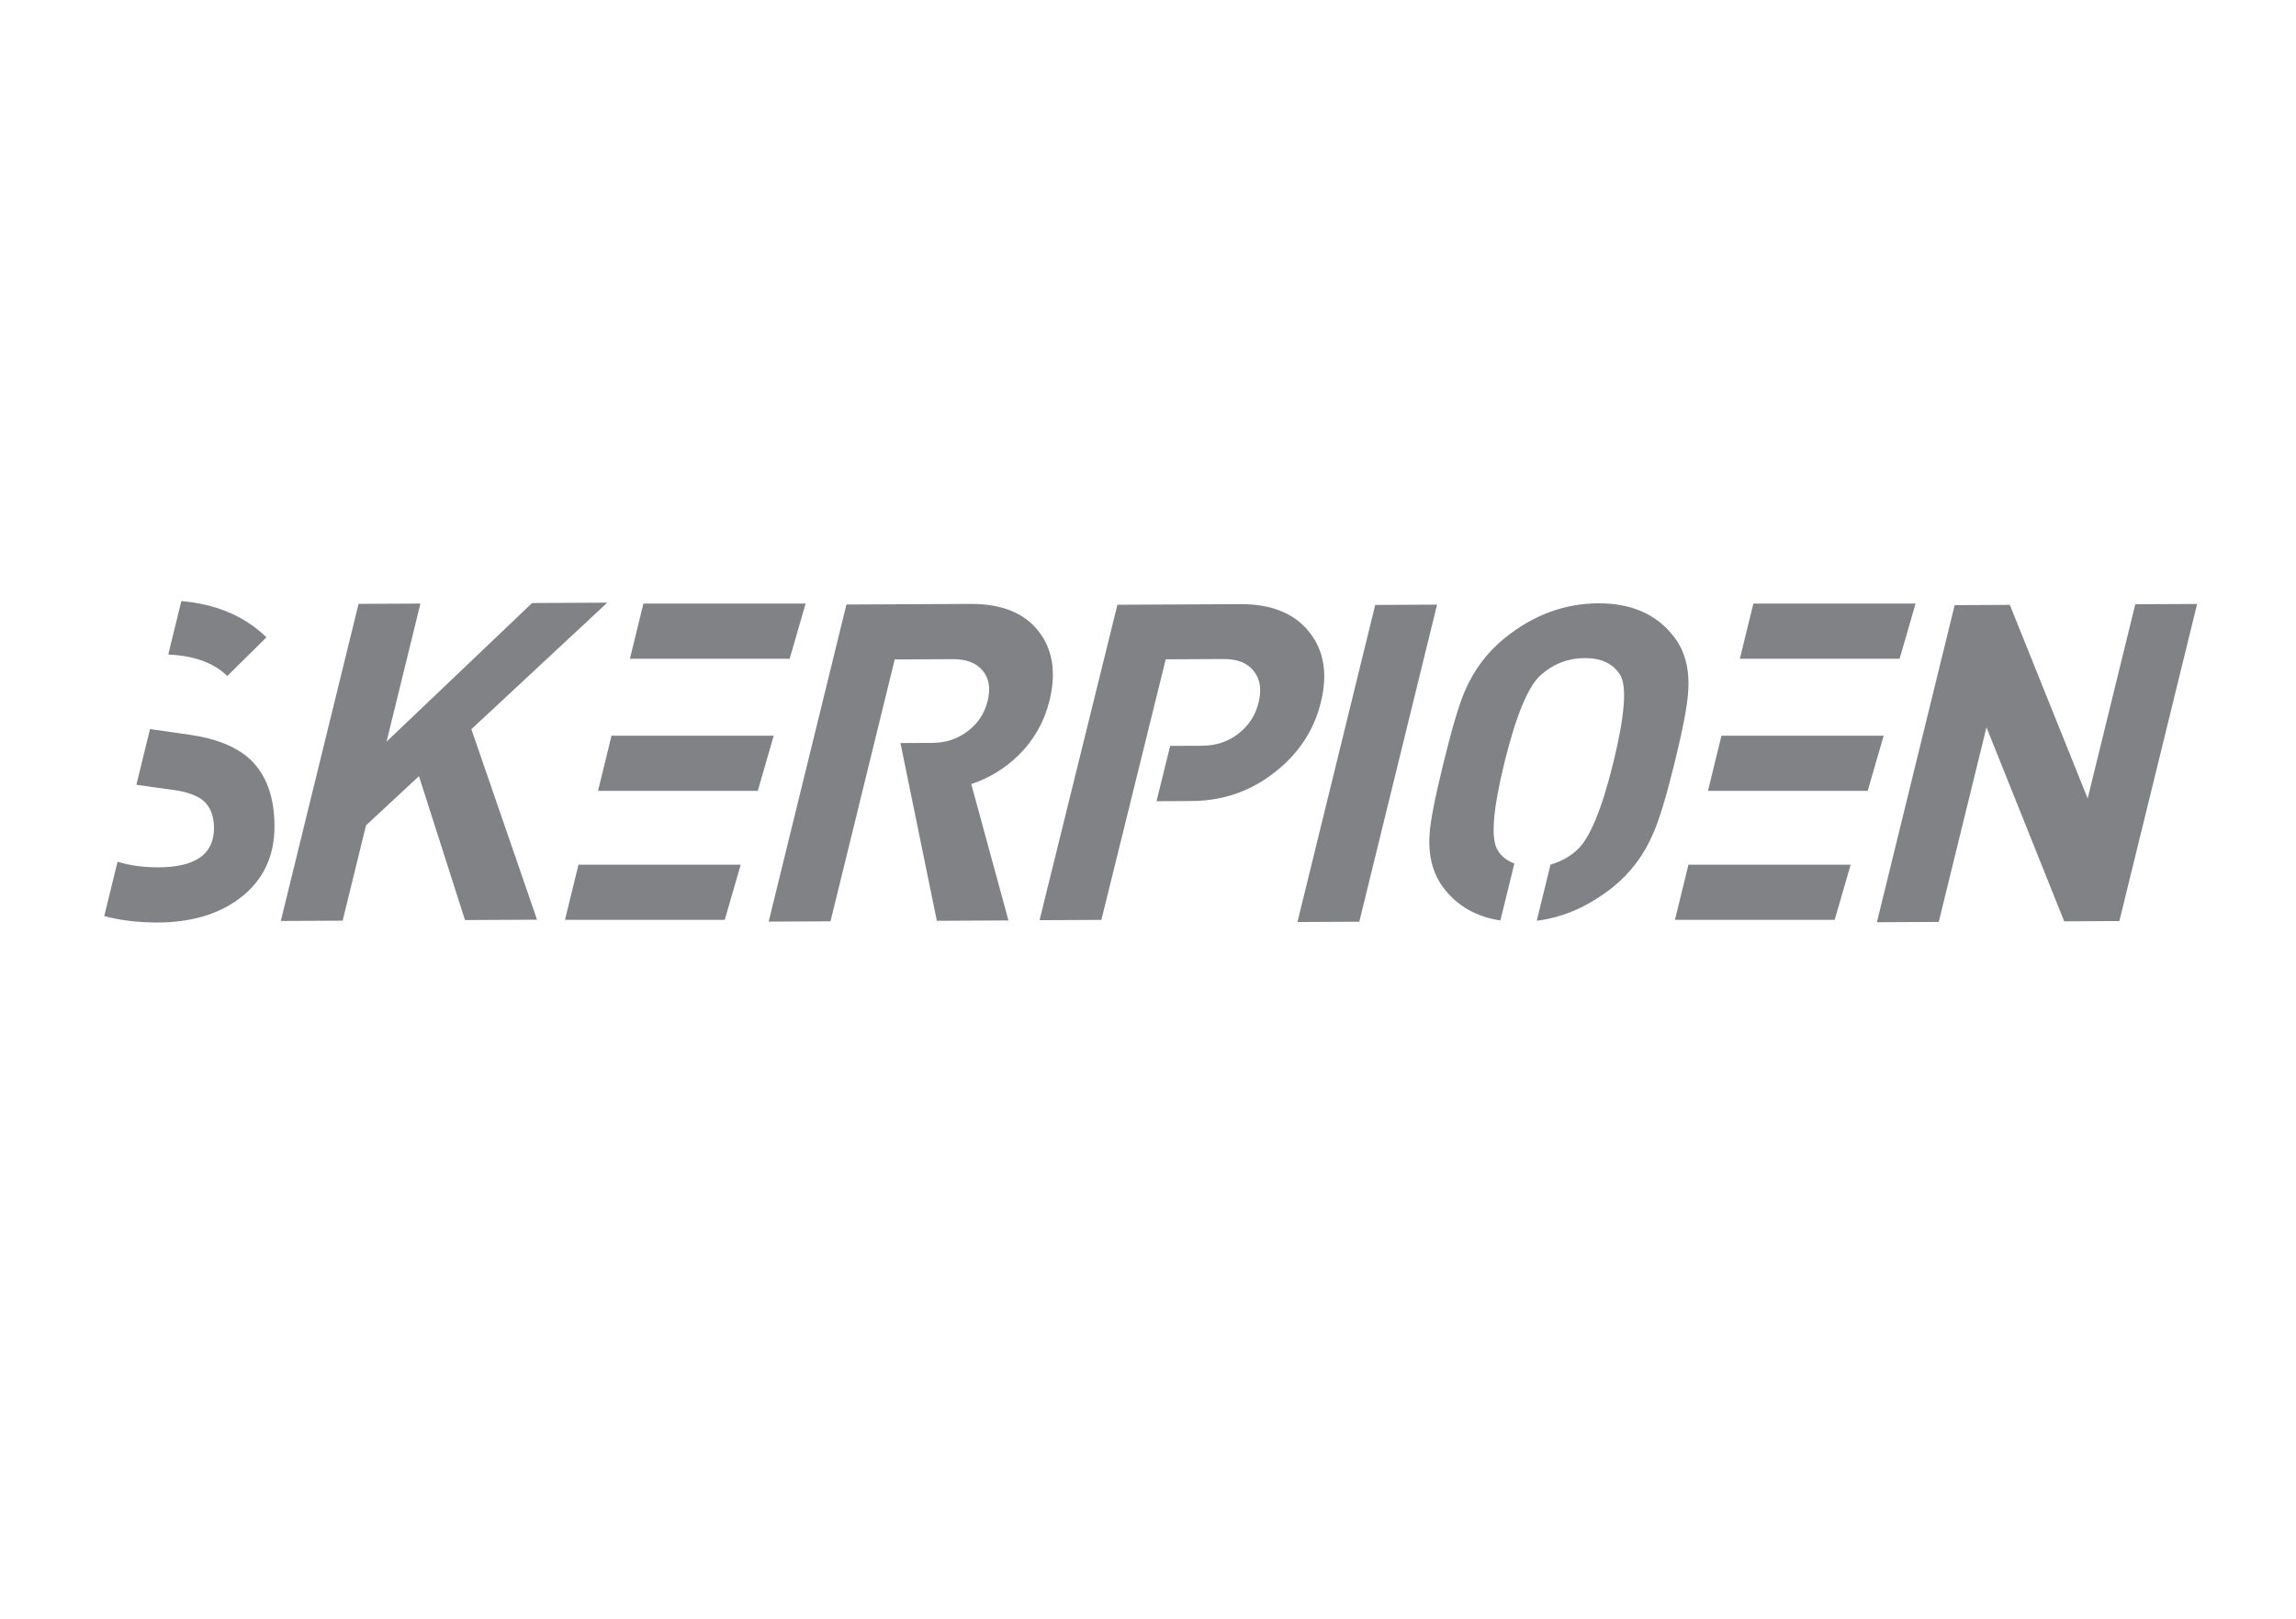 <?xml version="1.0" encoding="UTF-8" standalone="no"?>
<svg xmlns="http://www.w3.org/2000/svg" xmlns:xlink="http://www.w3.org/1999/xlink" xmlns:serif="http://www.serif.com/" width="100%" height="100%" viewBox="0 0 241 170" version="1.1" xml:space="preserve" style="fill-rule:evenodd;clip-rule:evenodd;stroke-linejoin:round;stroke-miterlimit:2;">
    <g transform="matrix(1.177,0,0,1.177,-19.631,-17.147)">
        <path d="M90.744,96.738L85.229,96.765L92.164,68.485L103.233,68.431C106.036,68.417 108.078,69.255 109.355,70.94C110.572,72.547 110.879,74.583 110.275,77.045C109.814,78.927 108.902,80.543 107.539,81.899C106.321,83.095 104.907,83.96 103.296,84.498L106.614,96.661L100.226,96.692L96.983,80.839L99.837,80.825C101.027,80.819 102.078,80.471 102.987,79.778C103.896,79.086 104.487,78.185 104.76,77.072C105.033,75.959 104.883,75.061 104.311,74.377C103.74,73.692 102.859,73.352 101.668,73.358L96.471,73.383L90.744,96.738Z" style="fill:rgb(128,130,133);fill-rule:nonzero;"></path>
    </g>
    <g transform="matrix(1.177,0,0,1.177,-19.631,-17.147)">
        <path d="M114.901,96.612L109.386,96.638L116.33,68.505L127.281,68.451C130.111,68.438 132.185,69.295 133.502,71.021C134.766,72.646 135.089,74.706 134.473,77.205C133.862,79.679 132.523,81.733 130.453,83.373C128.279,85.118 125.777,85.997 122.947,86.01L119.817,86.026L121.034,81.094L123.887,81.08C125.129,81.074 126.21,80.713 127.125,79.999C128.04,79.286 128.639,78.362 128.918,77.231C129.204,76.075 129.063,75.141 128.498,74.435C127.94,73.705 127.038,73.339 125.796,73.345L120.638,73.371L114.901,96.612Z" style="fill:rgb(128,130,133);fill-rule:nonzero;"></path>
    </g>
    <g transform="matrix(1.177,0,0,1.177,-19.631,-17.147)">
        <path d="M132.386,96.801L139.321,68.521L144.836,68.494L137.901,96.774L132.386,96.801Z" style="fill:rgb(128,130,133);fill-rule:nonzero;"></path>
    </g>
    <g transform="matrix(1.177,0,0,1.177,-19.631,-17.147)">
        <path d="M145.411,93.754C144.453,92.491 144.04,90.892 144.17,88.96C144.237,87.823 144.648,85.719 145.401,82.647C146.154,79.575 146.779,77.458 147.277,76.29C148.095,74.355 149.294,72.75 150.875,71.473C153.412,69.424 156.188,68.392 159.204,68.377C162.193,68.362 164.455,69.37 165.991,71.398C166.95,72.663 167.364,74.261 167.233,76.192C167.179,77.382 166.779,79.501 166.033,82.546C165.292,85.564 164.657,87.67 164.126,88.862C163.309,90.797 162.109,92.405 160.527,93.681C158.392,95.384 156.125,96.388 153.727,96.689L154.954,91.684C155.865,91.415 156.644,90.989 157.29,90.404C158.435,89.393 159.524,86.782 160.557,82.573C161.596,78.336 161.789,75.718 161.137,74.715C160.504,73.74 159.46,73.254 158.006,73.262C156.523,73.269 155.226,73.766 154.115,74.749C152.973,75.733 151.882,78.358 150.836,82.62C149.798,86.856 149.606,89.464 150.267,90.438C150.566,90.94 151.054,91.32 151.73,91.581L150.483,96.664C148.319,96.332 146.628,95.361 145.411,93.754Z" style="fill:rgb(128,130,133);fill-rule:nonzero;"></path>
    </g>
    <g transform="matrix(1.177,0,0,1.177,-19.631,-17.147)">
        <path d="M200.764,96.739L193.833,79.436L189.576,96.793L184.061,96.821L190.996,68.54L195.916,68.516L202.858,85.78L207.105,68.461L212.619,68.435L205.684,96.715L200.764,96.739Z" style="fill:rgb(128,130,133);fill-rule:nonzero;"></path>
    </g>
    <g transform="matrix(1.177,0,0,1.177,-19.631,-17.147)">
        <path d="M58.147,96.626L54.042,83.792L49.321,88.179L47.236,96.68L41.721,96.707L48.656,68.427L54.172,68.4L51.152,80.713L64.131,68.351L70.835,68.318L58.715,79.605L64.574,96.595L58.147,96.626Z" style="fill:rgb(128,130,133);fill-rule:nonzero;"></path>
    </g>
    <g transform="matrix(1.177,0,0,1.177,-19.631,-17.147)">
        <path d="M67.065,96.607L81.311,96.607L82.736,91.686L68.269,91.686L67.065,96.607Z" style="fill:rgb(128,130,133);fill-rule:nonzero;"></path>
    </g>
    <g transform="matrix(1.177,0,0,1.177,-19.631,-17.147)">
        <path d="M72.855,73.322L87.1,73.322L88.525,68.4L74.059,68.4L72.855,73.322Z" style="fill:rgb(128,130,133);fill-rule:nonzero;"></path>
    </g>
    <g transform="matrix(1.177,0,0,1.177,-19.631,-17.147)">
        <path d="M38.975,82.279C37.758,81.167 35.961,80.441 33.582,80.097L30.25,79.622C30.183,79.611 30.125,79.593 30.06,79.582L28.843,84.554C28.892,84.561 28.931,84.575 28.981,84.582L32.392,85.058C33.528,85.244 34.362,85.574 34.89,86.049C35.472,86.606 35.762,87.401 35.762,88.432C35.762,90.76 34.097,91.923 30.766,91.923C29.42,91.923 28.224,91.751 27.162,91.424L25.976,96.272C27.398,96.65 28.966,96.845 30.687,96.845C33.726,96.845 36.213,96.105 38.142,94.623C40.152,93.061 41.157,90.945 41.157,88.272C41.157,85.653 40.429,83.655 38.975,82.279Z" style="fill:rgb(128,130,133);fill-rule:nonzero;"></path>
    </g>
    <g transform="matrix(1.177,0,0,1.177,-19.631,-17.147)">
        <path d="M40.442,71.406C38.482,69.513 35.95,68.441 32.85,68.18L31.683,72.949C33.931,73.037 35.703,73.656 36.952,74.858L40.442,71.406Z" style="fill:rgb(128,130,133);fill-rule:nonzero;"></path>
    </g>
    <g transform="matrix(1.177,0,0,1.177,-19.631,-17.147)">
        <path d="M70.011,85.102L84.256,85.102L85.681,80.181L71.215,80.181L70.011,85.102Z" style="fill:rgb(128,130,133);fill-rule:nonzero;"></path>
    </g>
    <g transform="matrix(1.177,0,0,1.177,-19.631,-17.147)">
        <path d="M166.051,96.607L180.296,96.607L181.721,91.686L167.255,91.686L166.051,96.607Z" style="fill:rgb(128,130,133);fill-rule:nonzero;"></path>
    </g>
    <g transform="matrix(1.177,0,0,1.177,-19.631,-17.147)">
        <path d="M171.84,73.322L186.085,73.322L187.51,68.4L173.044,68.4L171.84,73.322Z" style="fill:rgb(128,130,133);fill-rule:nonzero;"></path>
    </g>
    <g transform="matrix(1.177,0,0,1.177,-19.631,-17.147)">
        <path d="M168.996,85.102L183.241,85.102L184.666,80.181L170.2,80.181L168.996,85.102Z" style="fill:rgb(128,130,133);fill-rule:nonzero;"></path>
    </g>
</svg>
